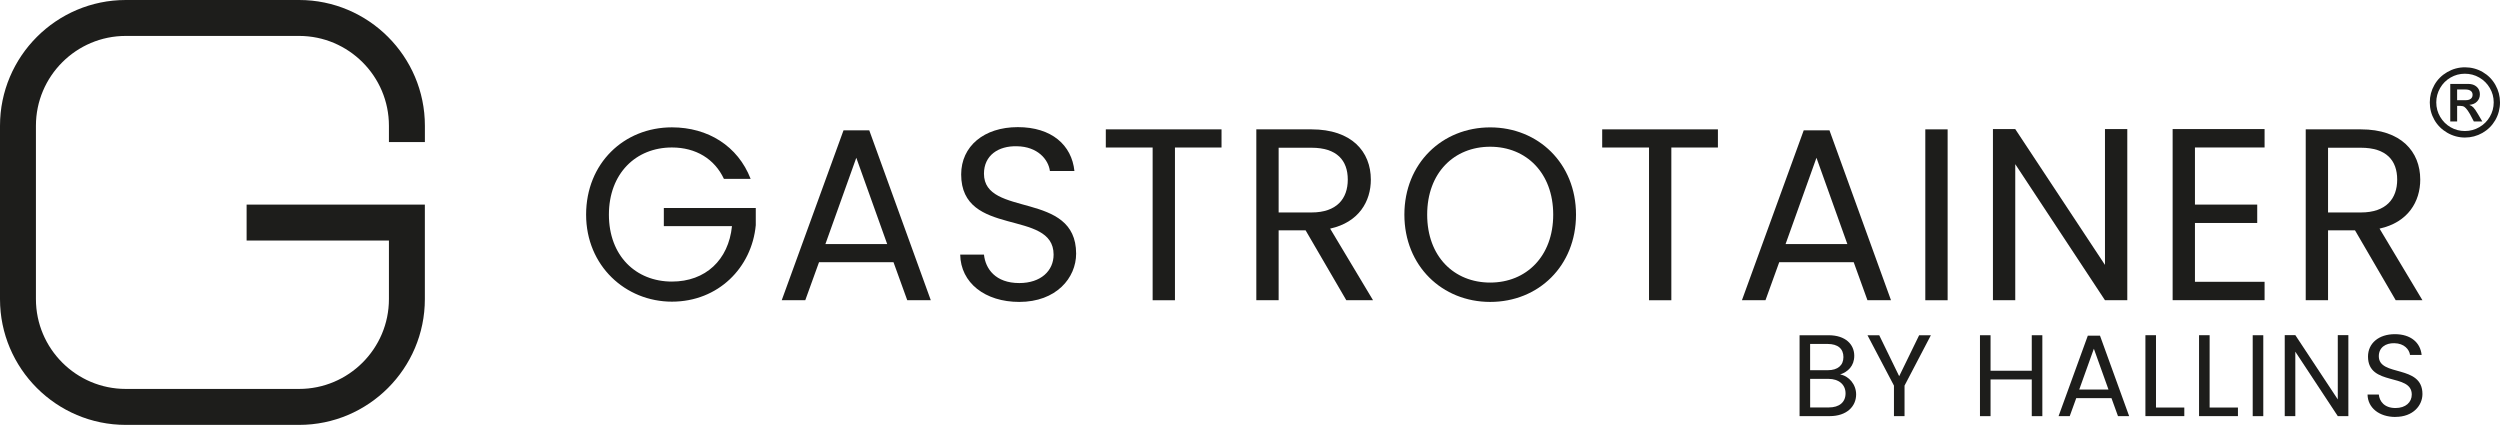 <?xml version="1.0" encoding="UTF-8"?><svg id="Lager_2" xmlns="http://www.w3.org/2000/svg" viewBox="0 0 775.2 131.75"><defs><style>.cls-1{fill:#1d1d1b;}</style></defs><g id="Lager_1-2"><path class="cls-1" d="M131.75,44.06v-5.06C131.75,17.5,114.25,0,92.75,0h-53.74C17.5,0,0,17.5,0,39.01v53.74c0,21.51,17.5,39,39,39h53.74c21.51,0,39-17.5,39-39v-29.3h0s-11.14-.01-11.14-.01h0s-44.13.01-44.13.01v11.14h44.13v18.15c0,15.36-12.5,27.86-27.86,27.86h-53.74c-15.36,0-27.86-12.5-27.86-27.86v-53.74c0-15.36,12.5-27.86,27.86-27.86h53.74c15.36,0,27.86,12.5,27.86,27.86v5.06h11.14Z"/><path class="cls-1" d="M232.76,55.46h-8.29c-2.89-6.16-8.67-9.73-16.12-9.73-11.17,0-19.54,8.06-19.54,20.83s8.36,20.75,19.54,20.75c10.41,0,17.56-6.69,18.62-17.18h-21.13v-5.63h28.51v5.32c-1.22,13.15-11.63,23.72-26,23.72s-26.61-11.1-26.61-26.99,11.71-27.06,26.61-27.06c11.17,0,20.45,5.78,24.4,15.96Z"/><path class="cls-1" d="M277.07,81.31h-23.11l-4.26,11.78h-7.3l19.16-52.68h7.98l19.08,52.68h-7.3l-4.26-11.78ZM265.52,48.92l-9.58,26.76h19.16l-9.58-26.76Z"/><path class="cls-1" d="M316.06,93.62c-10.64,0-18.17-5.93-18.32-14.67h7.37c.46,4.41,3.57,8.82,10.95,8.82,6.69,0,10.64-3.8,10.64-8.82,0-14.29-28.66-5.17-28.66-24.86,0-8.74,7.07-14.67,17.56-14.67s16.72,5.55,17.56,13.61h-7.6c-.46-3.57-3.8-7.6-10.26-7.68-5.7-.15-10.19,2.81-10.19,8.51,0,13.68,28.58,5.17,28.58,24.78,0,7.53-6.16,14.98-17.64,14.98Z"/><path class="cls-1" d="M342.89,40.11h35.88v5.63h-14.44v47.36h-6.92v-47.36h-14.52v-5.63Z"/><path class="cls-1" d="M406.67,40.11c12.47,0,18.4,6.92,18.4,15.58,0,6.77-3.72,13.23-12.62,15.2l13.3,22.2h-8.29l-12.62-21.67h-8.36v21.67h-6.92v-52.99h17.1ZM406.67,45.81h-10.19v20.07h10.19c7.83,0,11.25-4.26,11.25-10.19s-3.35-9.88-11.25-9.88Z"/><path class="cls-1" d="M462.08,93.62c-14.9,0-26.61-11.17-26.61-27.06s11.71-27.06,26.61-27.06,26.61,11.17,26.61,27.06-11.63,27.06-26.61,27.06ZM462.08,87.62c11.17,0,19.54-8.13,19.54-21.06s-8.36-21.06-19.54-21.06-19.54,8.06-19.54,21.06,8.36,21.06,19.54,21.06Z"/><path class="cls-1" d="M496.81,40.11h35.88v5.63h-14.44v47.36h-6.92v-47.36h-14.52v-5.63Z"/><path class="cls-1" d="M574.81,81.31h-23.11l-4.26,11.78h-7.3l19.16-52.68h7.98l19.08,52.68h-7.3l-4.26-11.78ZM563.25,48.92l-9.58,26.76h19.16l-9.58-26.76Z"/><path class="cls-1" d="M597,40.11h6.92v52.99h-6.92v-52.99Z"/><path class="cls-1" d="M659.63,40.03v53.06h-6.92l-27.82-42.19v42.19h-6.92v-53.06h6.92l27.82,42.11v-42.11h6.92Z"/><path class="cls-1" d="M702.2,45.73h-21.59v17.71h19.31v5.7h-19.31v18.24h21.59v5.7h-28.51v-53.06h28.51v5.7Z"/><path class="cls-1" d="M732.07,40.11c12.47,0,18.4,6.92,18.4,15.58,0,6.77-3.72,13.23-12.62,15.2l13.3,22.2h-8.29l-12.62-21.67h-8.36v21.67h-6.92v-52.99h17.1ZM732.07,45.81h-10.19v20.07h10.19c7.83,0,11.25-4.26,11.25-10.19s-3.34-9.88-11.25-9.88Z"/><path class="cls-1" d="M753.43,31.74c0-1.94.48-3.74,1.43-5.41.95-1.67,2.28-3,3.98-3.98s3.53-1.48,5.49-1.48,3.83.49,5.51,1.47c1.68.98,2.99,2.31,3.94,4,.95,1.69,1.42,3.49,1.42,5.41s-.49,3.84-1.47,5.52c-.98,1.68-2.31,2.99-3.98,3.95-1.68.95-3.49,1.43-5.42,1.43s-3.78-.5-5.49-1.49c-1.7-.99-3.03-2.31-3.98-3.97-.95-1.65-1.43-3.47-1.43-5.44ZM755.44,31.74c0,1.62.4,3.12,1.21,4.49.81,1.37,1.89,2.45,3.24,3.23,1.35.78,2.83,1.17,4.42,1.17s3.11-.4,4.49-1.2,2.47-1.88,3.26-3.25c.79-1.36,1.19-2.85,1.19-4.45s-.4-3.06-1.2-4.43-1.89-2.46-3.26-3.25c-1.37-.8-2.87-1.19-4.48-1.19s-3.06.39-4.43,1.18c-1.37.79-2.45,1.87-3.25,3.26-.8,1.39-1.19,2.87-1.19,4.44ZM765.36,26.02c1.07,0,1.94.29,2.6.88s1,1.35,1,2.3-.29,1.66-.87,2.27c-.58.61-1.36.95-2.33,1.03v.06c.42.14.8.38,1.15.72.35.34.83,1.03,1.44,2.07l1.37,2.32h-2.63l-.54-1.03c-.47-.95-.91-1.72-1.32-2.31s-.77-.98-1.08-1.19c-.31-.2-.73-.31-1.27-.31h-.97v4.83h-2.13v-11.64h5.59ZM764.53,31.07c.7,0,1.23-.15,1.61-.44.38-.29.56-.7.56-1.24s-.2-.94-.59-1.22c-.4-.28-.92-.42-1.58-.42h-2.63v3.32h2.63Z"/><path class="cls-1" d="M567.37,129.04h-9.36v-25.09h9c5.29,0,7.96,2.88,7.96,6.37,0,3.17-1.98,5-4.39,5.79,2.74.47,4.97,3.1,4.97,6.19,0,3.78-2.99,6.73-8.17,6.73ZM566.72,106.65h-5.44v8.14h5.51c3.06,0,4.82-1.51,4.82-4.07s-1.69-4.07-4.9-4.07ZM566.98,117.48h-5.69v8.86h5.8c3.24,0,5.18-1.62,5.18-4.36s-2.09-4.5-5.29-4.5Z"/><path class="cls-1" d="M579.07,103.95h3.64l6.19,12.71,6.19-12.71h3.64l-8.17,15.62v9.47h-3.28v-9.47l-8.21-15.62Z"/><path class="cls-1" d="M630.01,117.66h-12.78v11.38h-3.28v-25.09h3.28v11.01h12.78v-11.01h3.28v25.09h-3.28v-11.38Z"/><path class="cls-1" d="M654.74,123.46h-10.94l-2.02,5.58h-3.46l9.07-24.95h3.78l9.04,24.95h-3.46l-2.02-5.58ZM649.27,108.12l-4.54,12.67h9.07l-4.54-12.67Z"/><path class="cls-1" d="M668.53,103.95v22.42h8.78v2.66h-12.06v-25.09h3.28Z"/><path class="cls-1" d="M685.16,103.95v22.42h8.78v2.66h-12.06v-25.09h3.28Z"/><path class="cls-1" d="M698.52,103.95h3.28v25.09h-3.28v-25.09Z"/><path class="cls-1" d="M728.18,103.91v25.12h-3.28l-13.17-19.98v19.98h-3.28v-25.12h3.28l13.17,19.94v-19.94h3.28Z"/><path class="cls-1" d="M742.8,129.29c-5.04,0-8.6-2.81-8.67-6.95h3.49c.22,2.09,1.69,4.18,5.18,4.18,3.17,0,5.04-1.8,5.04-4.18,0-6.77-13.57-2.45-13.57-11.77,0-4.14,3.35-6.95,8.32-6.95s7.92,2.63,8.31,6.44h-3.6c-.22-1.69-1.8-3.6-4.86-3.64-2.7-.07-4.82,1.33-4.82,4.03,0,6.48,13.53,2.45,13.53,11.73,0,3.56-2.92,7.09-8.35,7.09Z"/></g></svg>